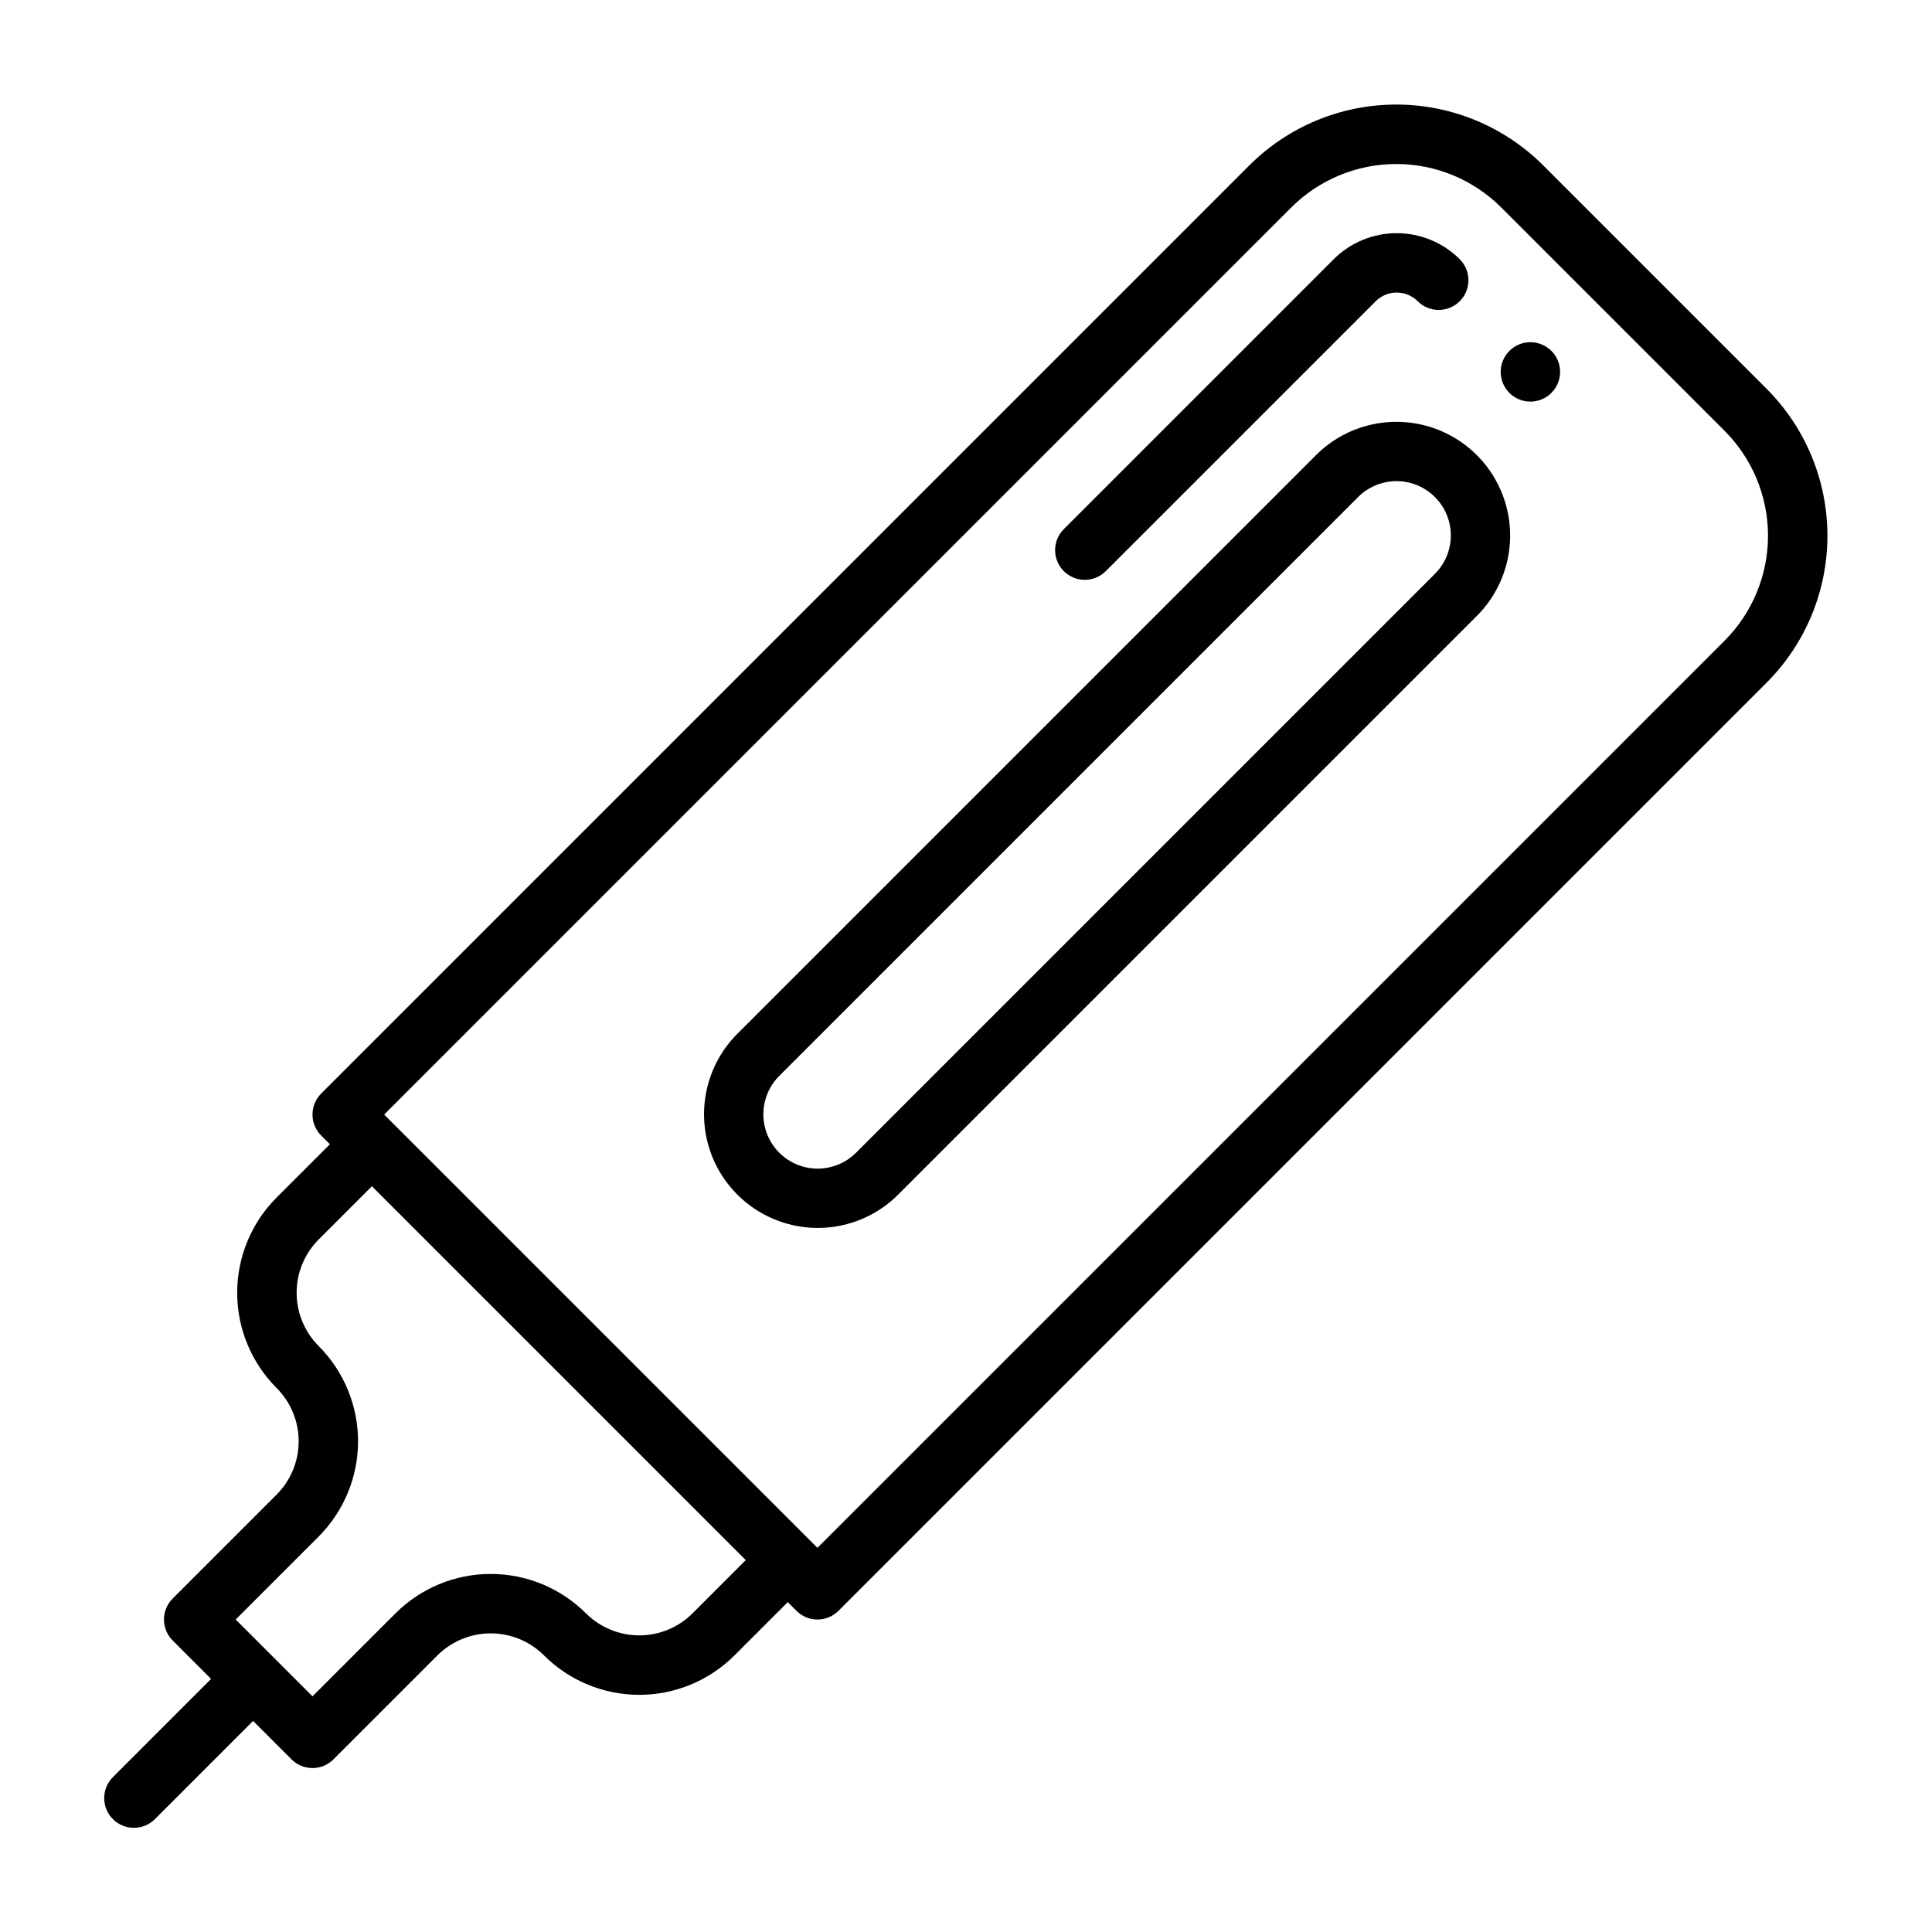 <?xml version="1.0" encoding="UTF-8"?>
<!-- Uploaded to: SVG Repo, www.svgrepo.com, Generator: SVG Repo Mixer Tools -->
<svg fill="#000000" width="800px" height="800px" version="1.1" viewBox="144 144 512 512" xmlns="http://www.w3.org/2000/svg">
 <g>
  <path d="m431.49 297.66c2.086 0 4.09-0.828 5.562-2.309l71.523-71.52h0.004c3.074-3.07 8.055-3.07 11.129 0 3.078 3.074 8.062 3.07 11.137-0.004 3.074-3.078 3.074-8.062-0.004-11.137-4.434-4.418-10.438-6.898-16.699-6.894-6.258 0-12.262 2.481-16.695 6.898l-71.523 71.527c-2.25 2.25-2.926 5.633-1.707 8.574 1.219 2.941 4.09 4.859 7.273 4.863z"/>
  <path d="m557.44 242.56c0 4.348-3.523 7.871-7.871 7.871s-7.871-3.523-7.871-7.871 3.523-7.871 7.871-7.871 7.871 3.523 7.871 7.871"/>
  <path d="m552.99 187.85c-10.336-10.336-24.352-16.141-38.965-16.141-14.613 0-28.629 5.805-38.965 16.141l-245.94 245.95c-1.477 1.477-2.309 3.477-2.309 5.566 0 2.086 0.832 4.09 2.309 5.566l2.305 2.305-14.113 14.113c-6.695 6.699-10.457 15.777-10.457 25.246s3.762 18.551 10.457 25.246c3.738 3.746 5.836 8.824 5.836 14.113 0 5.293-2.098 10.371-5.836 14.117l-27.551 27.551c-1.477 1.477-2.309 3.477-2.309 5.566 0 2.086 0.832 4.09 2.309 5.566l10.176 10.176-25.922 25.926c-1.52 1.465-2.383 3.481-2.402 5.594-0.02 2.109 0.812 4.141 2.305 5.633 1.492 1.492 3.523 2.324 5.637 2.305 2.109-0.016 4.125-0.883 5.594-2.402l25.922-25.922 10.18 10.18c1.473 1.477 3.477 2.305 5.562 2.305 2.09 0 4.09-0.828 5.566-2.305l27.551-27.551v-0.004c3.75-3.734 8.824-5.832 14.117-5.832 5.289 0 10.367 2.098 14.113 5.832 6.695 6.695 15.777 10.457 25.246 10.457s18.551-3.762 25.246-10.457l14.113-14.113 2.305 2.305h0.004c1.473 1.477 3.477 2.309 5.562 2.309 2.09 0 4.09-0.832 5.566-2.309l245.94-245.94c10.336-10.332 16.145-24.352 16.145-38.965 0-14.617-5.809-28.637-16.145-38.969zm-225.47 383.71c-3.746 3.734-8.82 5.832-14.113 5.832s-10.367-2.098-14.113-5.832c-6.699-6.691-15.781-10.449-25.246-10.449-9.469 0-18.547 3.758-25.246 10.449l-21.988 21.984-20.355-20.355 21.984-21.988h0.004c6.684-6.699 10.441-15.777 10.441-25.246 0-9.465-3.758-18.543-10.441-25.242-3.738-3.75-5.836-8.824-5.836-14.117 0-5.289 2.098-10.367 5.836-14.113l14.113-14.113 99.074 99.074zm273.49-257.75-240.38 240.38-114.82-114.82 240.38-240.38c7.383-7.379 17.395-11.527 27.832-11.527 10.441 0 20.453 4.148 27.832 11.527l59.156 59.156c7.383 7.383 11.531 17.395 11.531 27.832 0 10.441-4.148 20.453-11.531 27.832z"/>
  <path d="m492.83 264.54-153.5 153.5v0.004c-7.566 7.621-10.508 18.695-7.715 29.066 2.793 10.371 10.895 18.473 21.266 21.266 10.371 2.793 21.445-0.145 29.07-7.715l153.5-153.5c7.566-7.621 10.508-18.695 7.715-29.07-2.793-10.371-10.895-18.473-21.266-21.266s-21.445 0.148-29.07 7.715zm31.488 31.488-153.5 153.5v0.004c-3.641 3.606-8.926 5.004-13.875 3.668-4.949-1.336-8.816-5.199-10.152-10.148-1.332-4.949 0.062-10.234 3.672-13.879l153.5-153.5c3.641-3.606 8.926-5.004 13.875-3.672 4.949 1.336 8.816 5.203 10.152 10.152 1.332 4.949-0.062 10.234-3.672 13.875z"/>
 </g>
</svg>